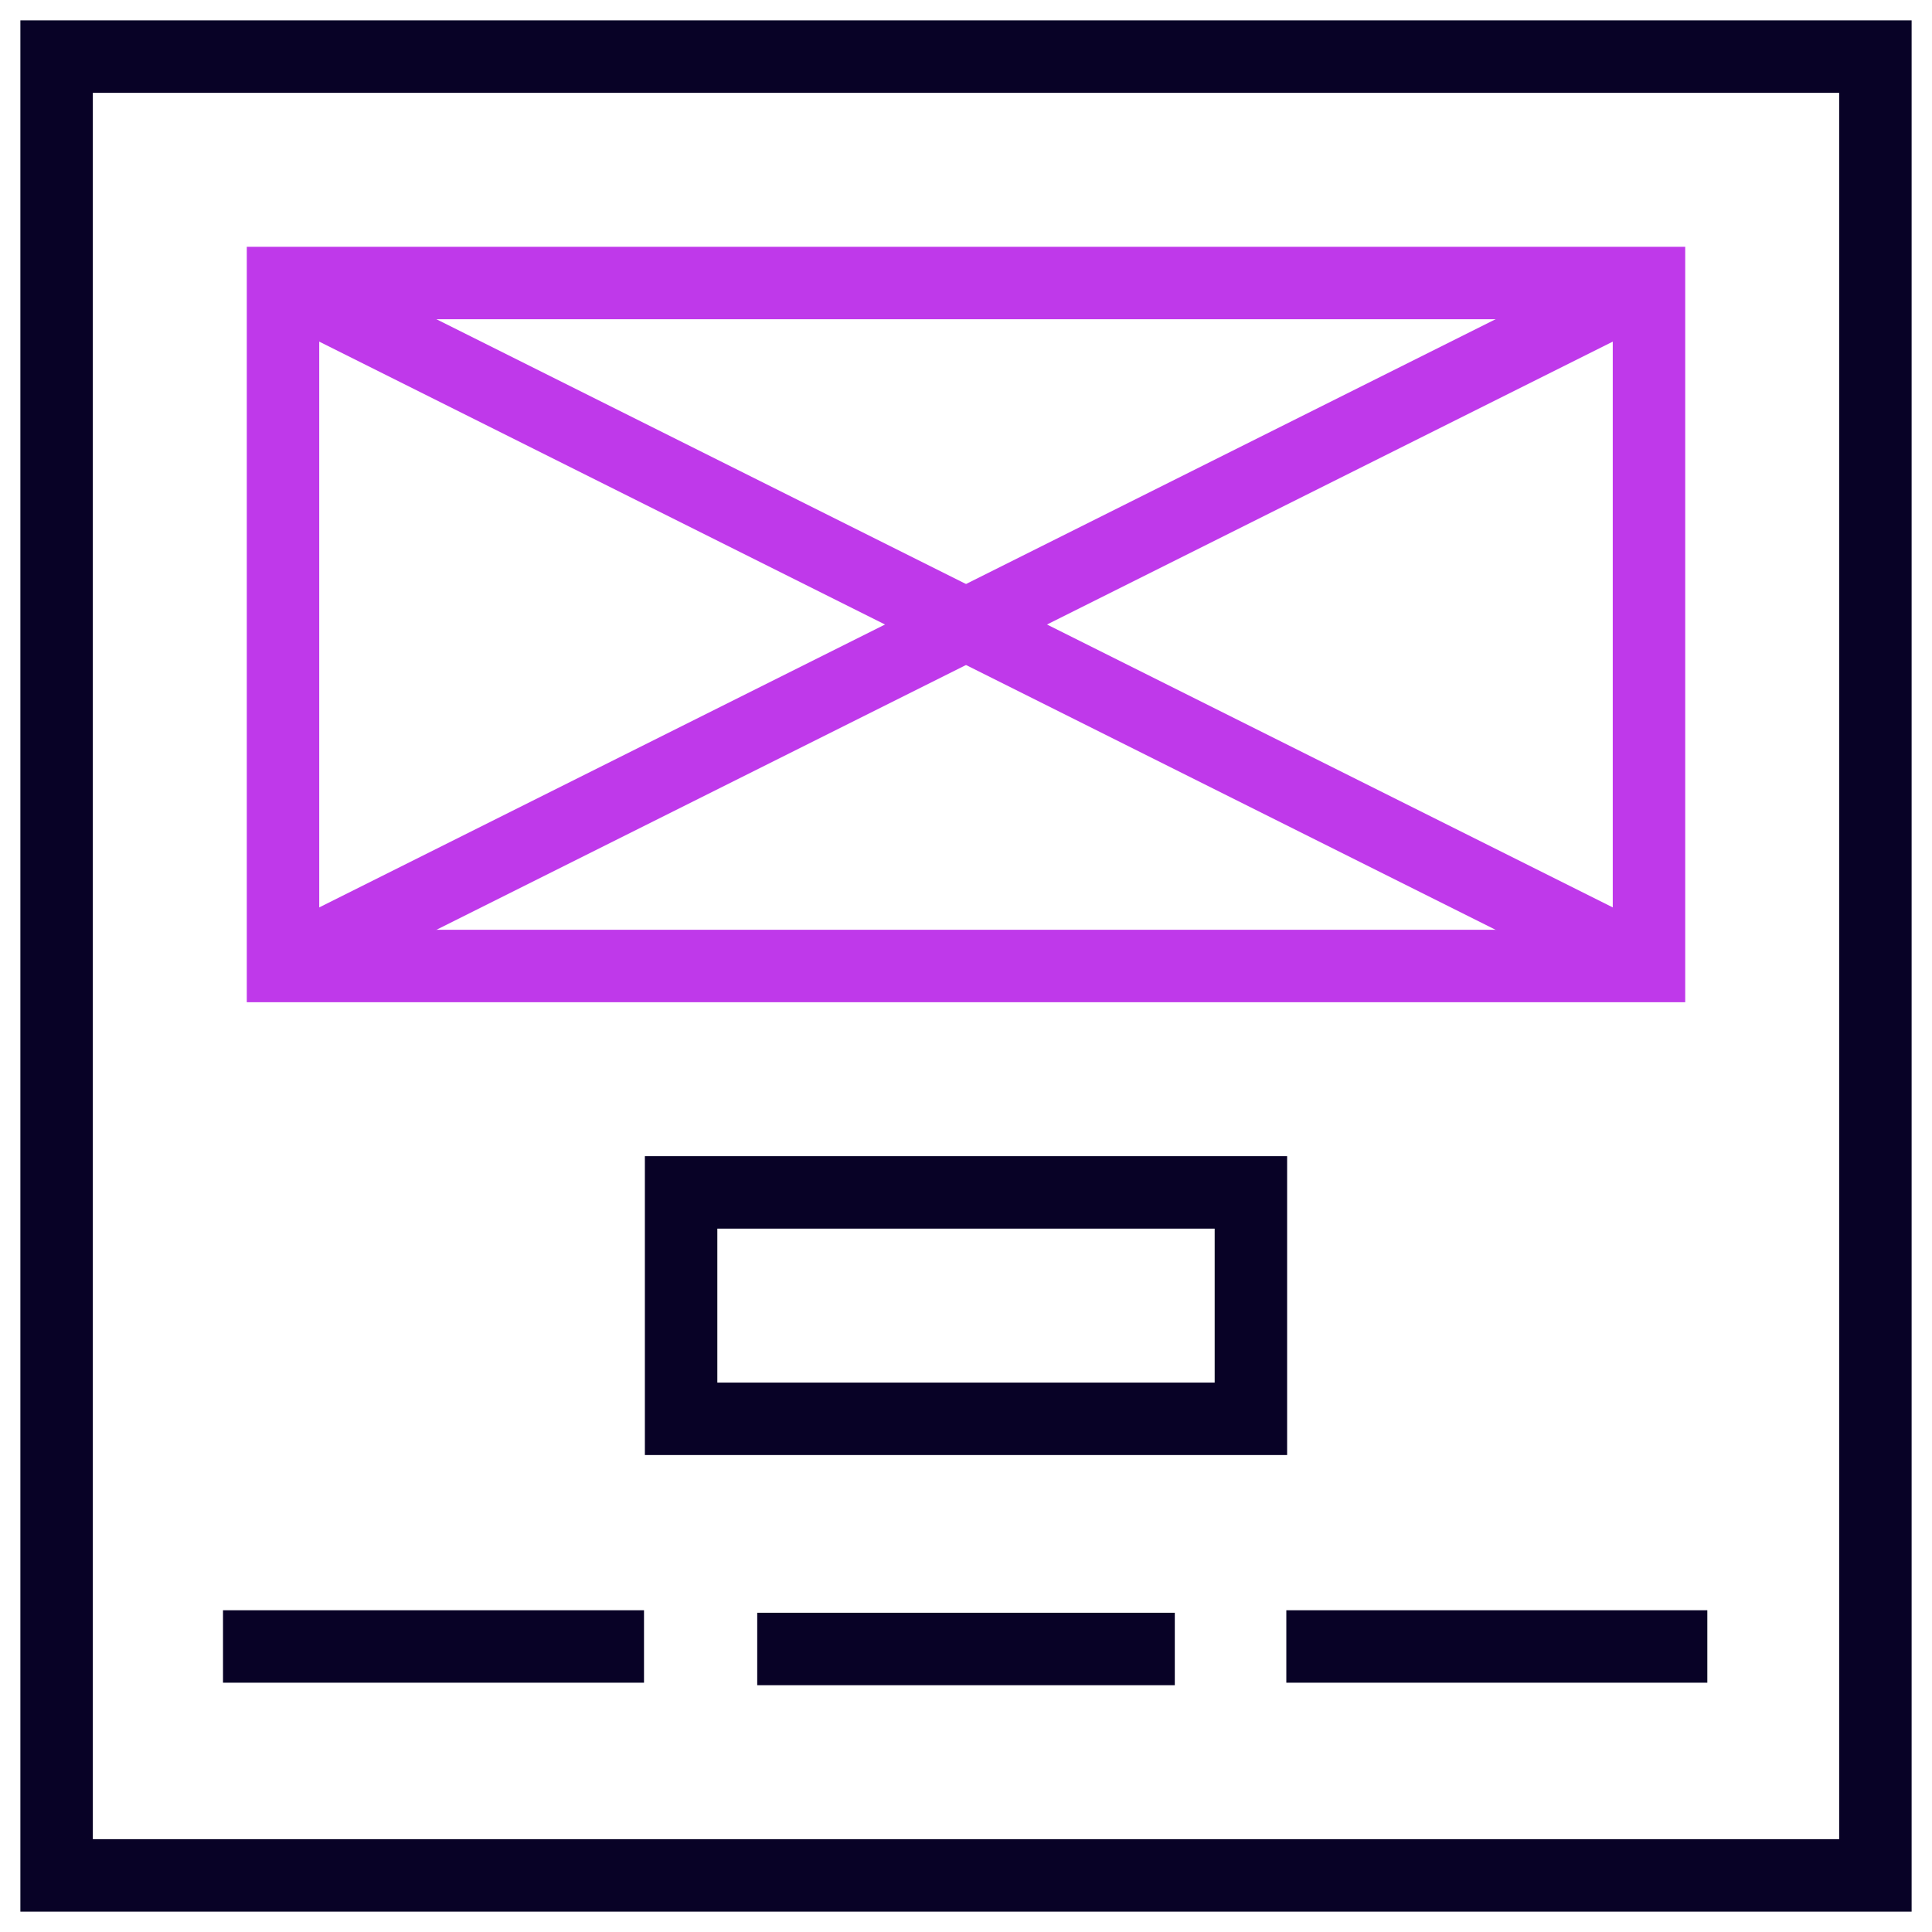 <svg width="80" height="80" viewBox="0 0 80 80" fill="none" xmlns="http://www.w3.org/2000/svg">
<g clip-path="url(#clip0_4776_2627)">
<path d="M77.656 2.344H2.344V77.656H77.656V2.344Z" stroke="#080226" stroke-width="3" stroke-miterlimit="10"/>
<path d="M68.281 11.719H11.719V40H68.281V11.719Z" stroke="#BF39EA" stroke-width="3" stroke-miterlimit="10"/>
<path d="M68.281 11.719L11.719 40" stroke="#BF39EA" stroke-width="3" stroke-miterlimit="10"/>
<path d="M11.719 11.719L68.281 40" stroke="#BF39EA" stroke-width="3" stroke-miterlimit="10"/>
<path d="M51.797 49.375H28.203V58.75H51.797V49.375Z" stroke="#080226" stroke-width="3" stroke-miterlimit="10"/>
<path d="M31.355 68.281H48.646" stroke="#080226" stroke-width="3" stroke-miterlimit="10"/>
<path d="M9.234 68.177H26.667" stroke="#080226" stroke-width="3" stroke-miterlimit="10"/>
<path d="M53.264 68.177H70.697" stroke="#080226" stroke-width="3" stroke-miterlimit="10"/>
</g>
<defs>
<clipPath id="clip0_4776_2627">
<rect width="80" height="80" fill="white"/>
</clipPath>
</defs>
</svg>
